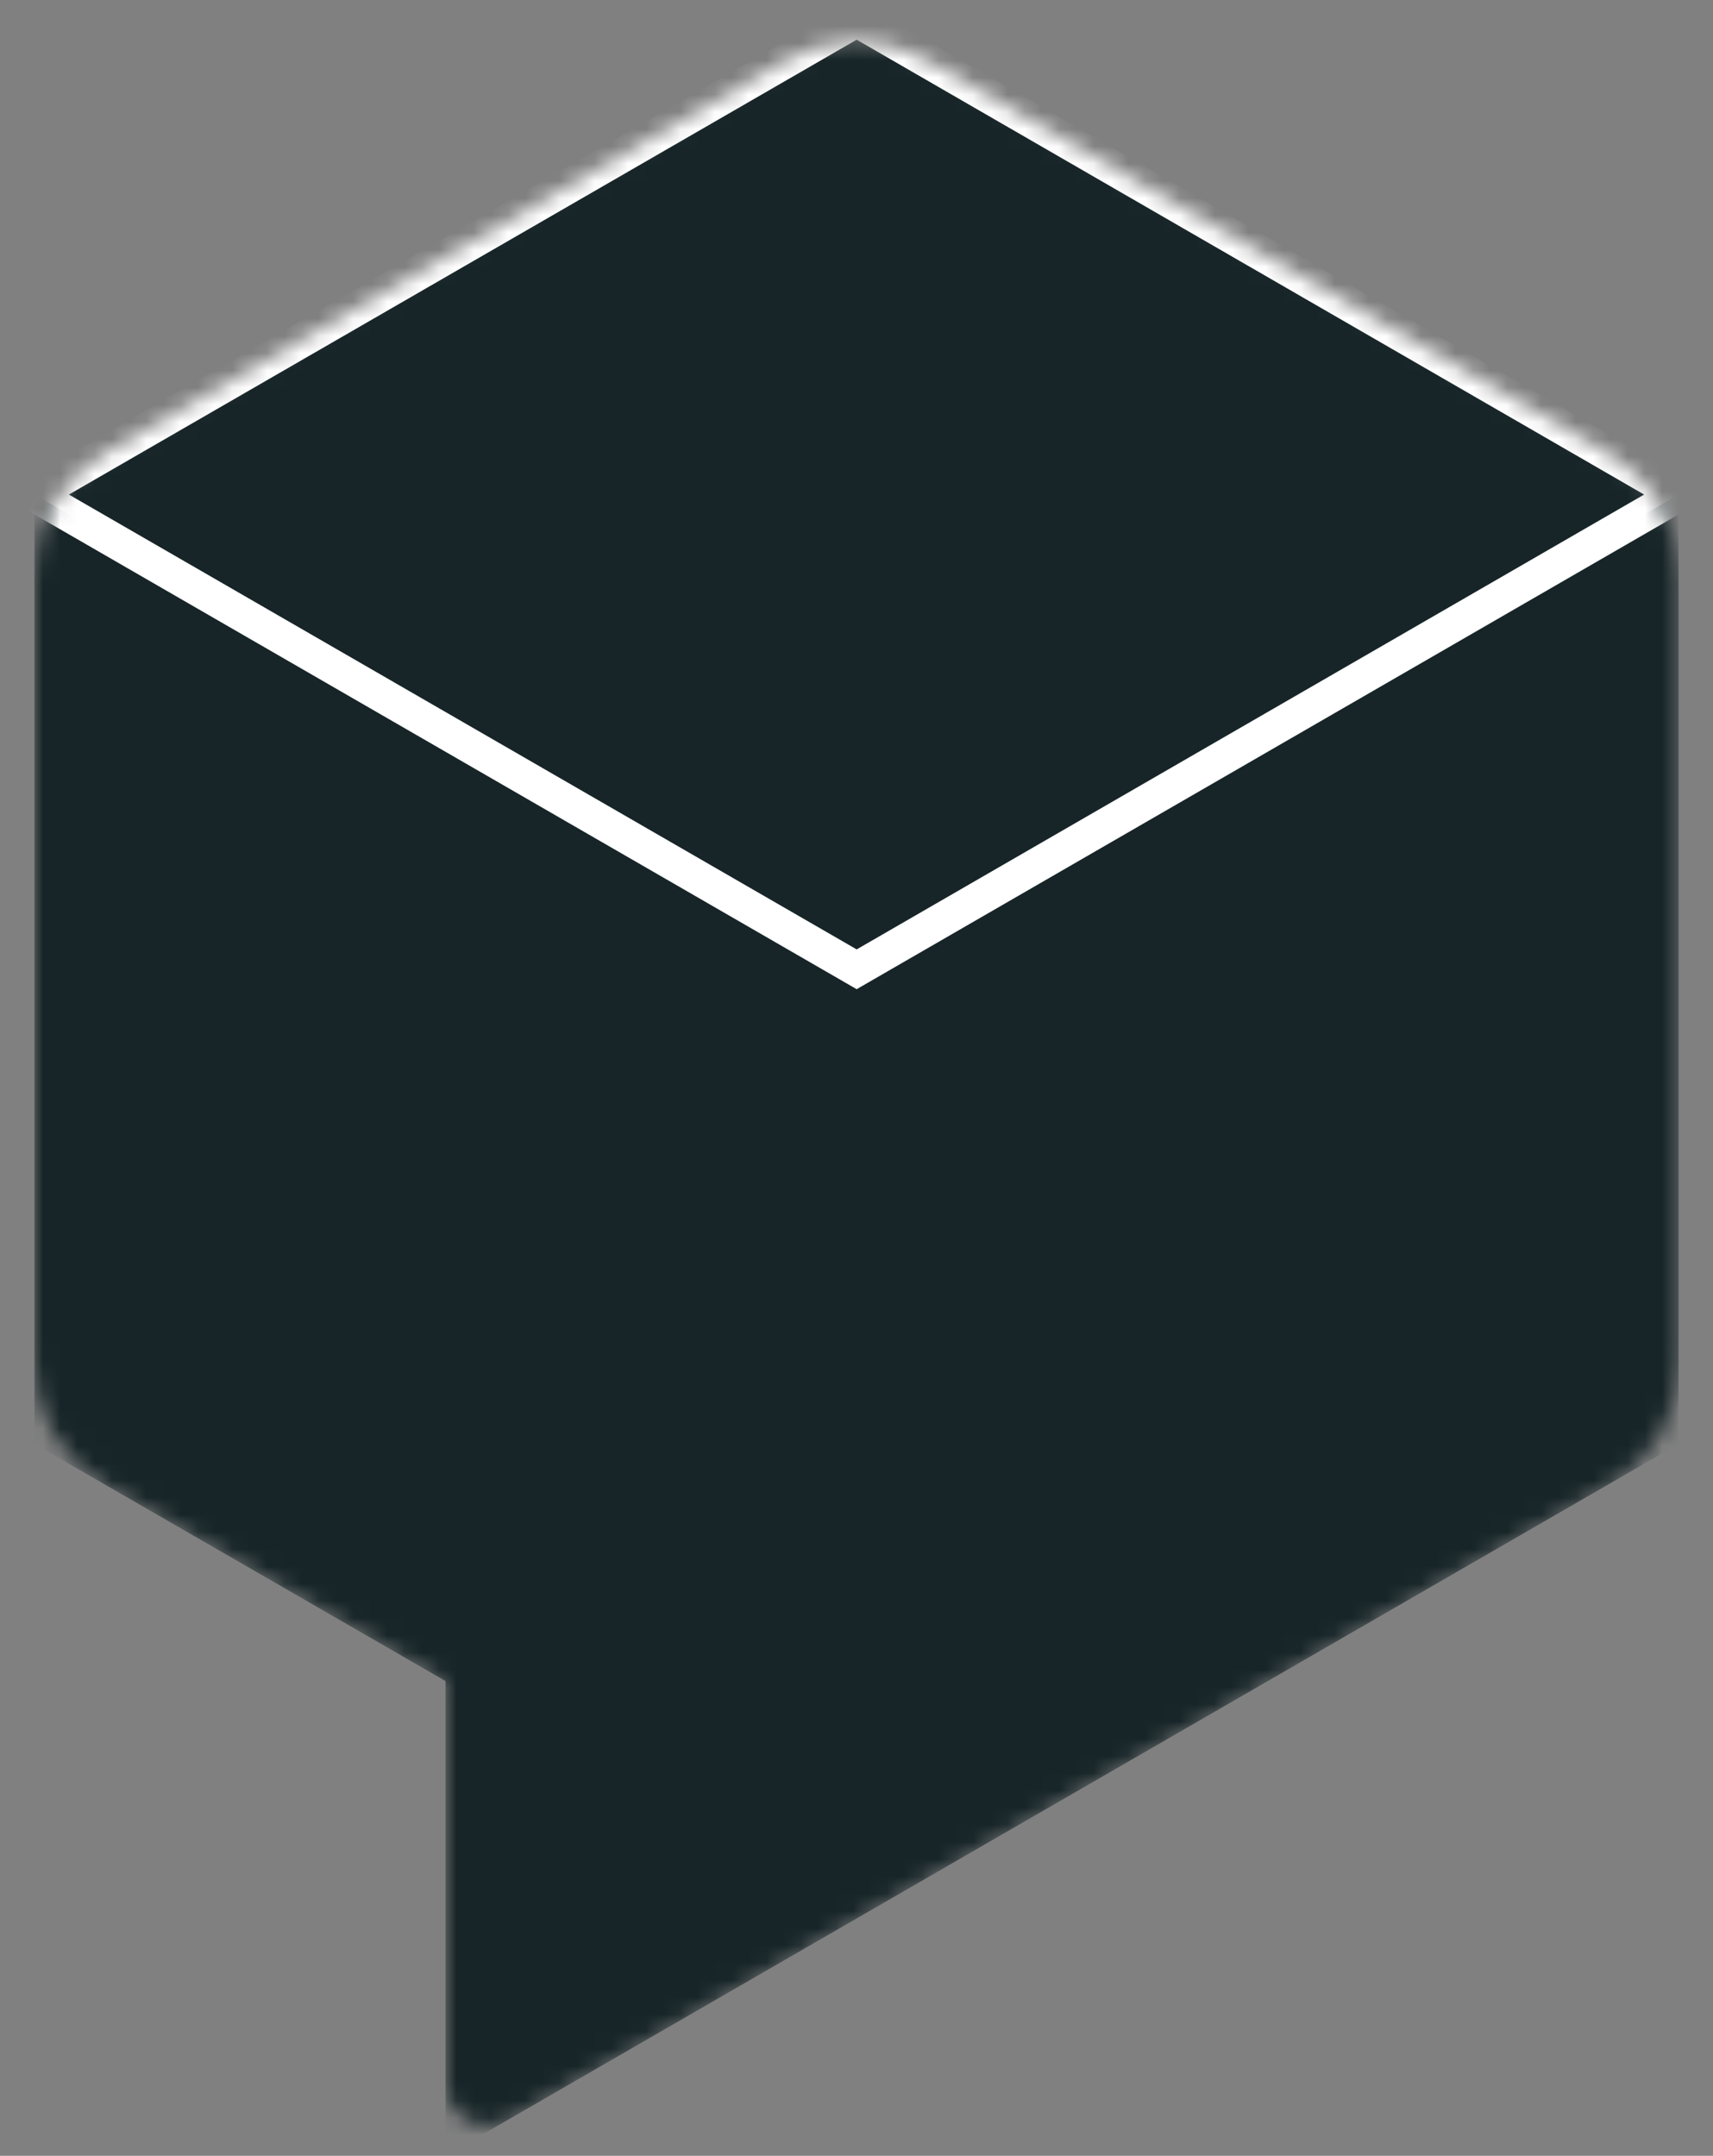 <?xml version="1.0" encoding="UTF-8"?><svg id="Layer_2" xmlns="http://www.w3.org/2000/svg" xmlns:xlink="http://www.w3.org/1999/xlink" viewBox="0 0 99.46 125.15"><rect x="0" y="0" width="99.46" height="125.15" fill="#808080" stroke="none"/><defs><style>.cls-1{mask:url(#mask);}.cls-2{stroke:#fff;stroke-miterlimit:10;stroke-width:2px;}.cls-2,.cls-3{fill:#172528;}.cls-4{mask:url(#mask-1);}.cls-3,.cls-5{stroke-width:0px;}.cls-5{fill:#fff;}</style><mask id="mask" x="2" y="2.43" width="95.5" height="122.73" maskUnits="userSpaceOnUse"><g id="mask-2"><path id="path-1" class="cls-5" d="m93.33,26.31L53.87,3.54c-2.56-1.48-5.72-1.48-8.28,0L6.13,26.31c-2.56,1.49-4.13,4.22-4.13,7.18v45.57c0,2.95,1.58,5.68,4.13,7.16l19.74,11.41v23.27c0,.89.48,1.7,1.25,2.14s1.71.44,2.48,0l63.77-36.8c2.56-1.48,4.13-4.2,4.13-7.16v-45.6c-.02-2.96-1.6-5.69-4.17-7.17h0Z"/></g></mask><mask id="mask-1" x="0" y="0" width="99.46" height="123.37" maskUnits="userSpaceOnUse"><g id="mask-2-2"><path id="path-1-2" class="cls-5" d="m93.33,26.31L53.87,3.54c-2.56-1.48-5.72-1.48-8.28,0L6.13,26.31c-2.56,1.49-4.13,4.22-4.13,7.18v45.57c0,2.95,1.58,5.68,4.13,7.16l19.74,11.41v23.27c0,.89.48,1.7,1.25,2.14s1.71.44,2.48,0l63.77-36.8c2.56-1.48,4.13-4.2,4.13-7.16v-45.6c-.02-2.96-1.6-5.69-4.17-7.17h0Z"/></g></mask></defs><g id="Layer_1-2"><g class="cls-1"><polygon class="cls-3" points="97.46 28.71 49.74 56.27 2 28.71 2 83.82 25.87 97.59 25.87 125.15 97.46 83.82 97.46 28.71"/></g><g class="cls-4"><polygon class="cls-2" points="49.74 56.27 2 28.71 49.74 1.15 97.46 28.71 49.74 56.27"/></g></g></svg>